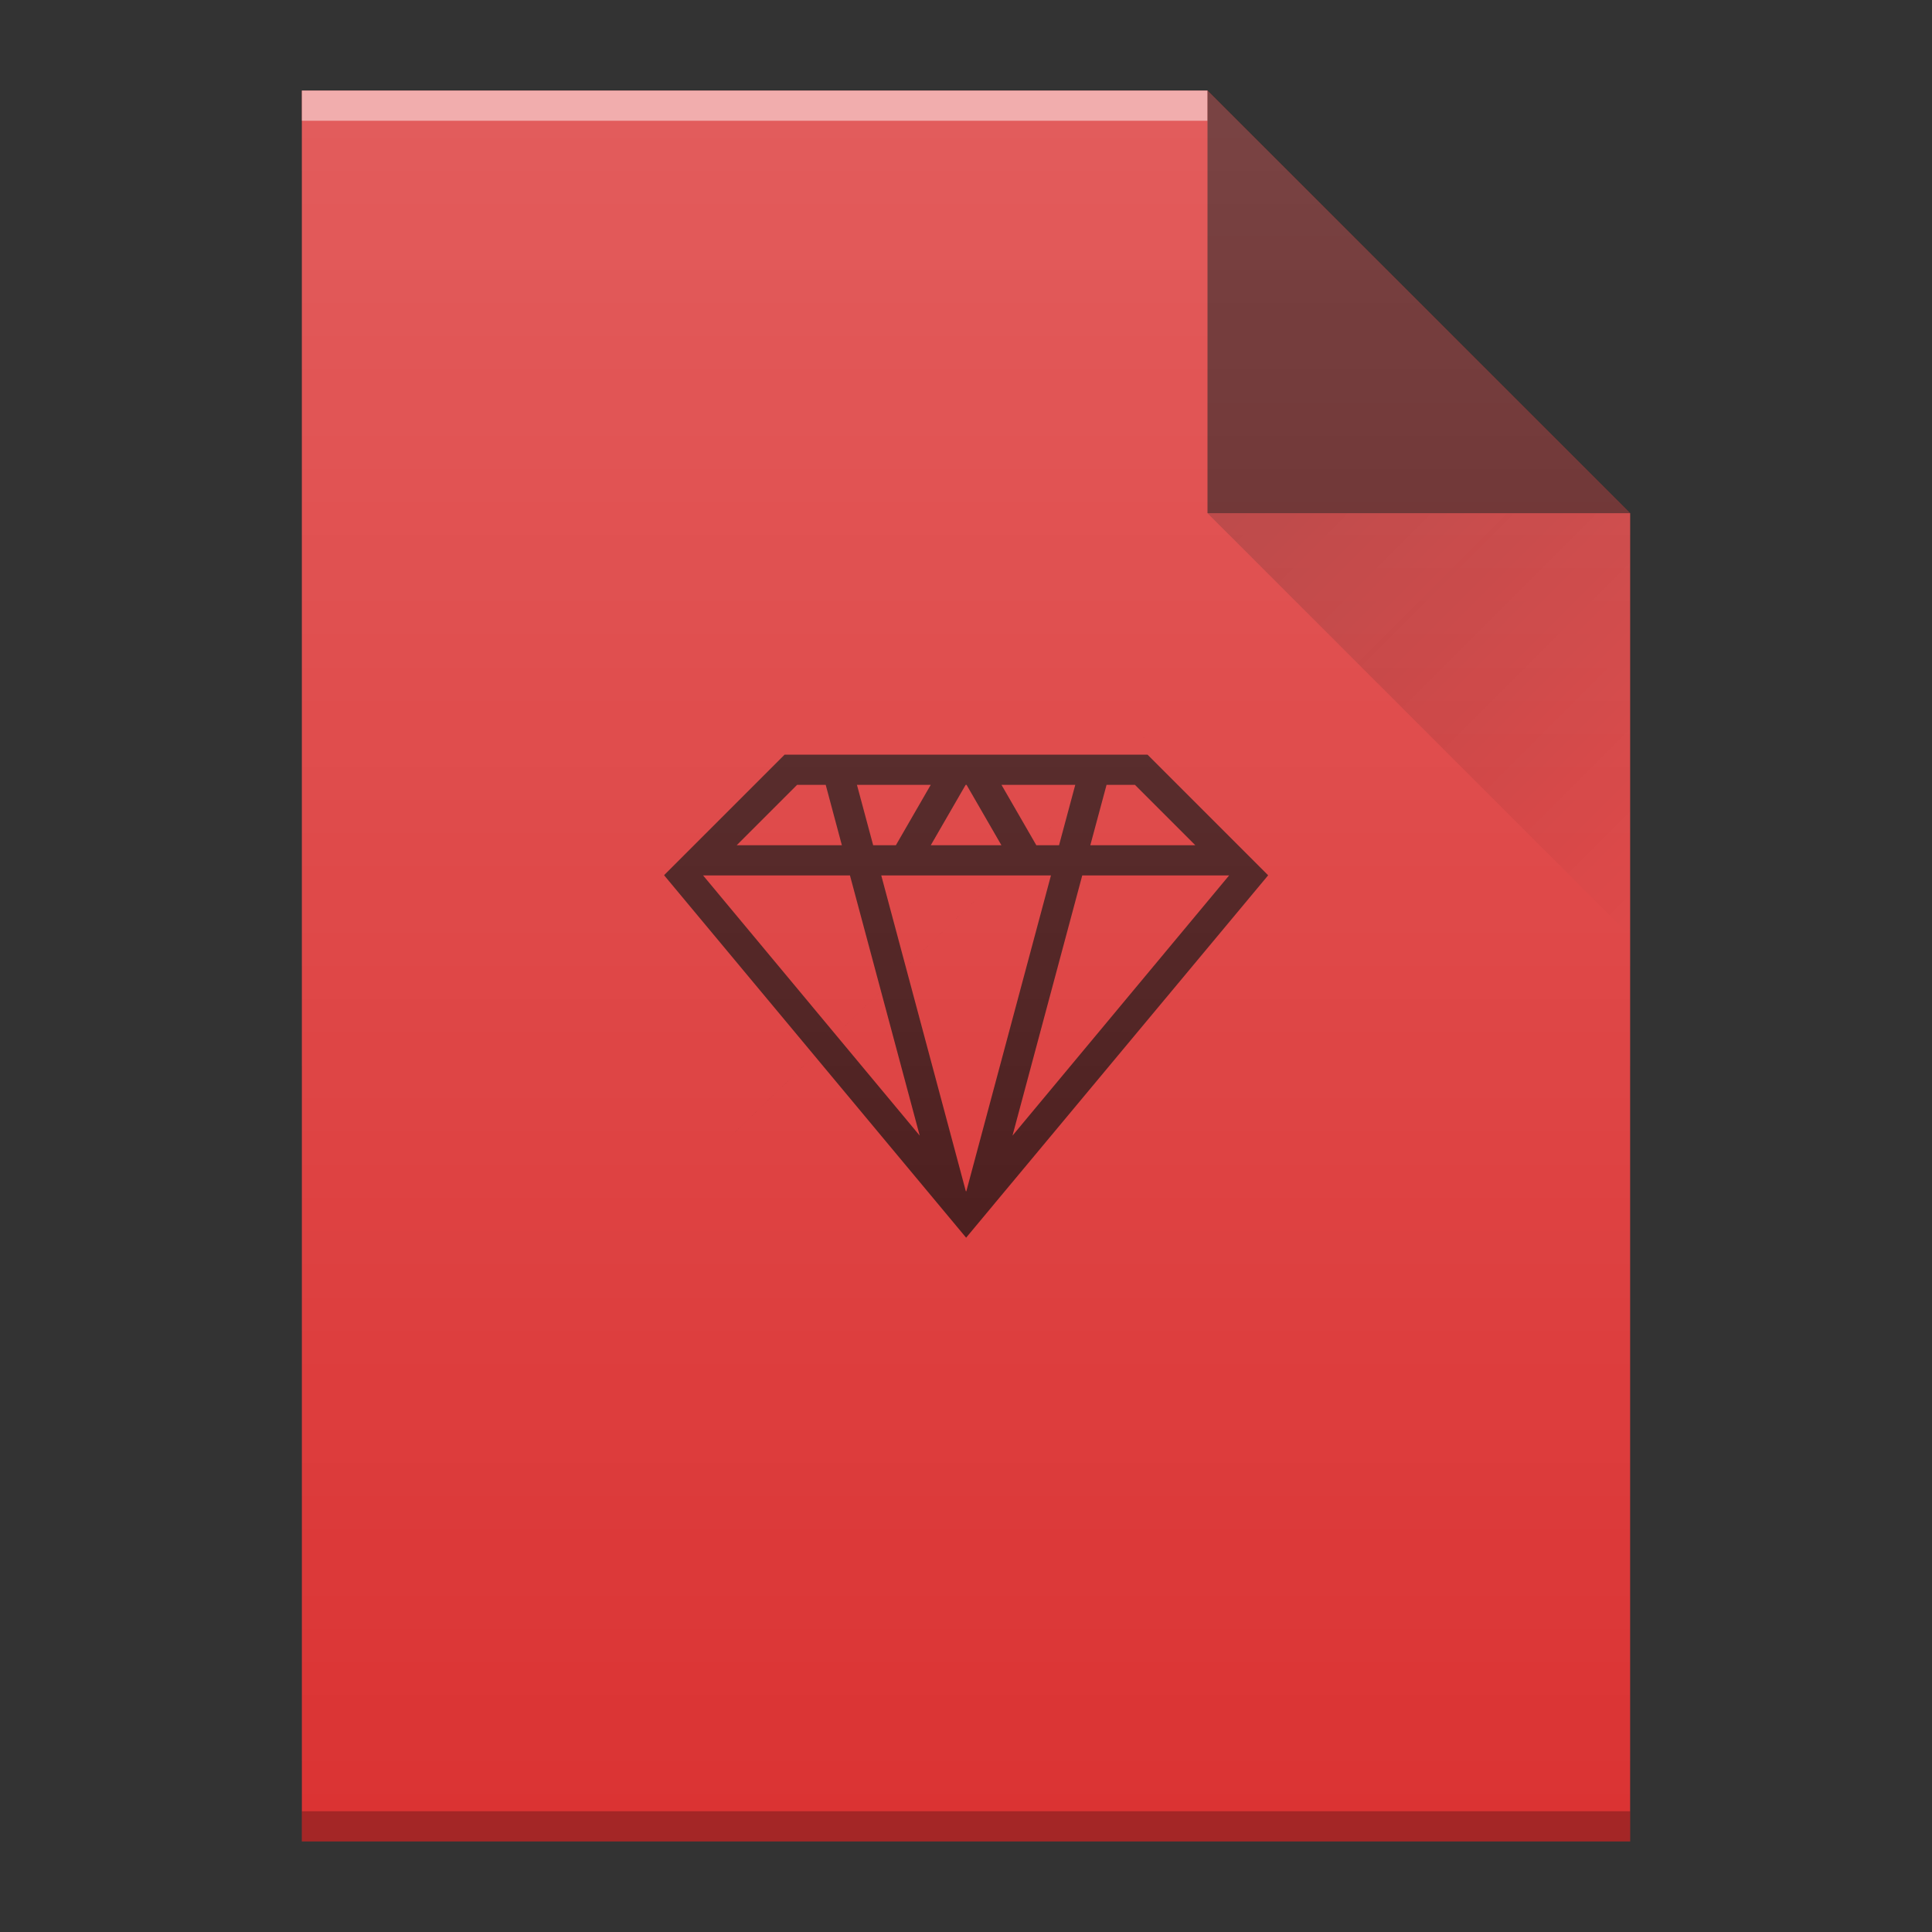 <svg width="64" xmlns="http://www.w3.org/2000/svg" viewBox="0 0 64 64" height="64" xmlns:xlink="http://www.w3.org/1999/xlink">
 <rect x="0" y="0" width="64" height="64" fill="#333333" stroke="none"/>
 <defs>
  <linearGradient id="a" y1="17" y2="31" x1="40" x2="54" gradientUnits="userSpaceOnUse" gradientTransform="translate(22-26)">
   <stop stop-color="#060606"/>
   <stop offset="1" stop-opacity="0"/>
  </linearGradient>
  <linearGradient id="b" y1="392.36" y2="336.36" gradientUnits="userSpaceOnUse" x2="0" gradientTransform="translate(-26-358.36)">
   <stop stop-color="#ffffff" stop-opacity="0"/>
   <stop offset="1" stop-color="#ffffff" stop-opacity=".2"/>
  </linearGradient>
  <path id="c" d="m32 35v-58h30l14 14v44h-14z"/>
 </defs>
 <g transform="translate(-22 26)">
  <use fill="#db3333" xlink:href="#c"/>
  <g color-rendering="auto" color-interpolation-filters="linearRGB" shape-rendering="auto" image-rendering="auto" text-rendering="auto" color-interpolation="sRGB" color="#000000" transform="scale(1-1)">
   <rect opacity=".5" x="32" y="22" width="30" fill="#ffffff" height="1"/>
   <rect opacity=".25" x="32" y="-35" width="44" height="1"/>
  </g>
  <g fill-rule="evenodd">
   <path opacity=".6" d="m76-9l-14-14v14z"/>
   <path opacity=".2" fill="url(#a)" d="m62-9l14 14v-14z"/>
  </g>
  <path opacity=".7" color-interpolation-filters="linearRGB" color="#000000" image-rendering="auto" color-rendering="auto" d="m61-2.637c-26 25.09-13 12.546 0 0m-13.01 1.637l-3.986 3.986v.014l10 12 .873-1.047.059-.072 9.07-10.881v-.008l-3.992-3.992h-10.928zm.414 1h.949l.535 2h-3.484zm1.984 0h2.443l-1.154 2h-.752zm3.6 0h.031l1.154 2h-2.34zm1.188 0h2.443l-.537 2h-.752zm3.48 0h.941l2 2h-3.479zm-13.365 3h4.865l2.311 8.619zm5.902 0h5.621l-2.801 10.455-.01.012-.01-.012zm6.658 0h4.865l-7.176 8.619z" color-interpolation="sRGB" text-rendering="auto" shape-rendering="auto"/>
  <use fill="url(#b)" xlink:href="#c"/>
 </g>
</svg>
